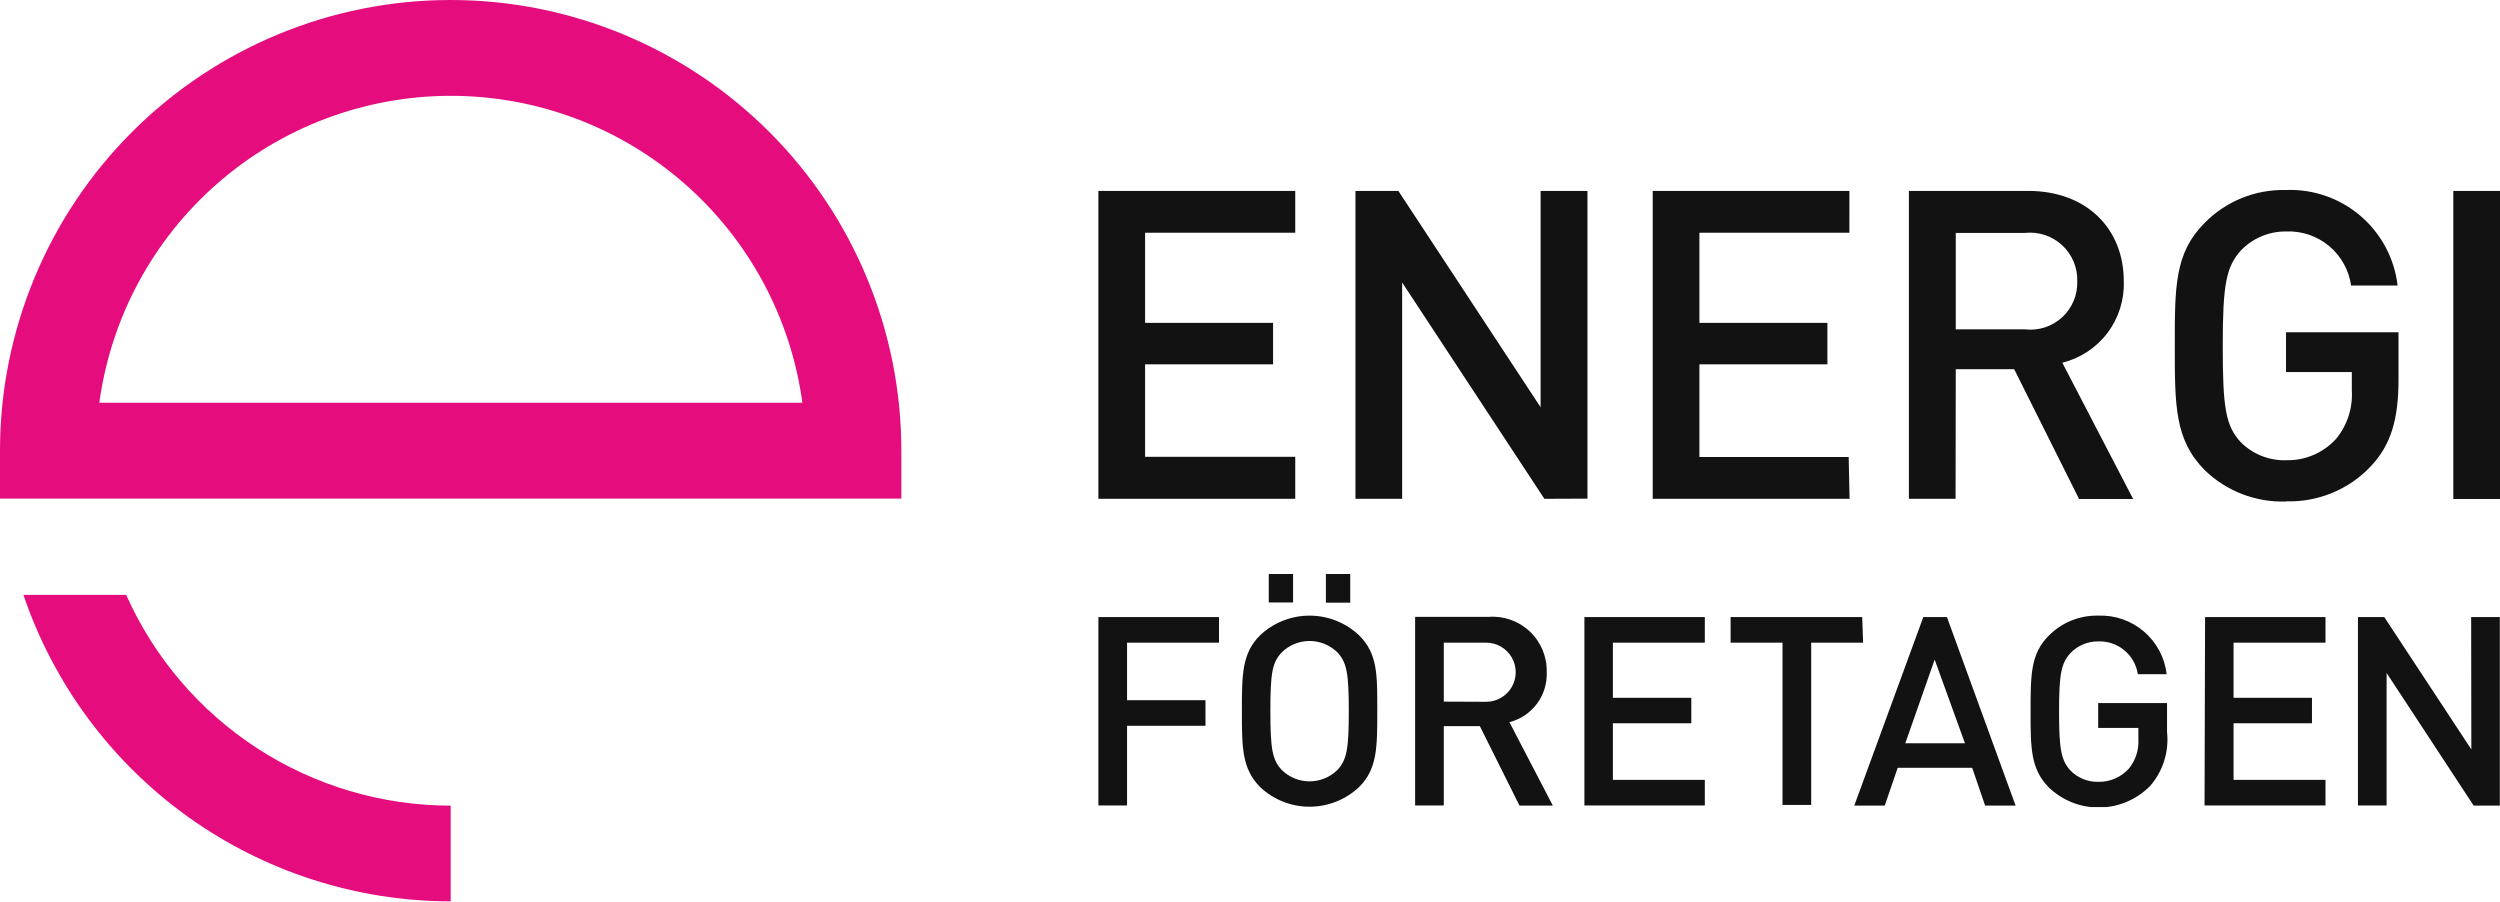 <svg id="Lager_1" data-name="Lager 1" xmlns="http://www.w3.org/2000/svg" xmlns:xlink="http://www.w3.org/1999/xlink" viewBox="0 0 138.68 50.01" class="logotype">
  <style>
    .logotype {
    width: 100%;
    height: 100%;
    }

    .logotype .cls-1, .cls-2 {
    fill: none;
    }

    .logotype .cls-2 {
    clip-rule: evenodd;
    }

    .logotype .cls-3 {
    clip-path: url(#clip-path);
    }

    .logotype .cls-4 {
    clip-path: url(#clip-path-2);
    }

    .logotype .cls-5 {
    isolation: isolate;
    }

    .logotype .cls-6 {
    clip-path: url(#clip-path-3);
    }

    .logotype .cls-7 {
    clip-path: url(#clip-path-4);
    }

    .logotype .cls-8 {
    fill: #121212;
    }

    .logotype .cls-9 {
    clip-path: url(#clip-path-6);
    }

    .logotype .cls-10 {
    fill: #e50c7e;
    }

  </style>
  <defs>
    <clipPath id="clip-path">
      <rect class="cls-1" x="60.93" y="10.44" width="77.75" height="34.33" />
    </clipPath>
    <clipPath id="clip-path-2">
      <rect class="cls-1" x="-30" y="-20" width="1440" height="4611" />
    </clipPath>
    <clipPath id="clip-path-3">
      <rect class="cls-1" x="60" y="10" width="79" height="35" />
    </clipPath>
    <clipPath id="clip-path-4">
      <path class="cls-2" d="M60.93,44.68h1.59V40.26h4.35V38.84H62.52V35.65h5.1V34.23H60.93ZM73.55,33.43H74.9V31.84H73.55Zm29-8.08H94.27V20.21h7.1v-2.3h-7.1v-5h8.32V10.59H91.68V27.67h10.92Zm5.94-4.87h3.24l3.6,7.2h3l-3.93-7.56a4.49,4.49,0,0,0,3.41-4.53c0-2.9-2.06-5-5.3-5h-6.62V27.67h2.59Zm0-7.56h3.84a2.62,2.62,0,0,1,2.9,2.69,2.6,2.6,0,0,1-2.9,2.66h-3.84ZM71.85,25.34H63.52V20.21h7.1v-2.3h-7.1v-5h8.33V10.59H60.93V27.67H71.85Zm-1.47,8.08h1.35V31.84H70.38Zm17.68-5.76V10.59H85.46v12l-7.89-12H75.19V27.67h2.59v-12l7.89,12ZM75.4,35.25a4,4,0,0,0-5.51,0c-1,1-1,2.19-1,4.2s0,3.17,1,4.2a4,4,0,0,0,5.51,0c1-1,1-2.19,1-4.2S76.43,36.28,75.4,35.25ZM74.2,42.7a2.2,2.2,0,0,1-3.11,0c-.51-.56-.62-1.15-.62-3.25s.1-2.69.62-3.25a2.2,2.2,0,0,1,3.11,0c.51.56.62,1.15.62,3.25S74.71,42.14,74.2,42.7Zm52.61-14.89a6.2,6.2,0,0,0,4.7-1.94c1.13-1.2,1.54-2.62,1.54-4.82V18.43h-6.24v2.21h3.65v1a3.86,3.86,0,0,1-.86,2.69,3.62,3.62,0,0,1-2.78,1.2,3.41,3.41,0,0,1-2.52-1c-.84-.91-1-1.9-1-5.33s.19-4.39,1-5.3a3.43,3.43,0,0,1,2.52-1.06,3.49,3.49,0,0,1,3.6,3H133a6,6,0,0,0-6.21-5.3,6.11,6.11,0,0,0-4.49,1.82c-1.68,1.68-1.66,3.57-1.66,6.86s0,5.18,1.66,6.86A6.19,6.19,0,0,0,126.81,27.82Zm10.28,13.76-4.83-7.34H130.8V44.68h1.59V37.33l4.83,7.36h1.45V34.23h-1.59Zm-14.8,3.11H129V43.26h-5.1V40.12h4.35V38.71h-4.35V35.65H129V34.23h-6.68Zm13.8-17h2.59V10.59h-2.59ZM85.8,37.28a3,3,0,0,0-3.25-3.06H78.5V44.68h1.59V40.28h2l2.2,4.41h1.85l-2.41-4.63A2.75,2.75,0,0,0,85.8,37.28Zm-5.71,1.64V35.65h2.35a1.64,1.64,0,1,1,0,3.28Zm7.8,5.76h6.68V43.26h-5.1V40.12h4.35V38.71H89.47V35.65h5.1V34.23H87.89ZM103.3,34.23H96v1.42h2.88v9h1.59v-9h2.88Zm13.09,6.15h2.23V41a2.36,2.36,0,0,1-.53,1.64,2.22,2.22,0,0,1-1.7.73,2.09,2.09,0,0,1-1.54-.63c-.51-.56-.63-1.16-.63-3.26s.12-2.69.63-3.25a2.1,2.1,0,0,1,1.54-.65,2.14,2.14,0,0,1,2.2,1.82h1.6a3.68,3.68,0,0,0-3.8-3.25,3.74,3.74,0,0,0-2.75,1.12c-1,1-1,2.19-1,4.2s0,3.17,1,4.2a4,4,0,0,0,5.63-.07,3.92,3.92,0,0,0,.94-3V39h-3.82Zm-9.7-6.15-3.83,10.46h1.69l.72-2.1h4.13l.72,2.1h1.69L108,34.23Zm-1,7,1.63-4.64L109,41.23Z" />
    </clipPath>
    <clipPath id="clip-path-6">
      <path class="cls-2" d="M7,33H1.3A25.05,25.05,0,0,0,25,50V44.69A19.71,19.71,0,0,1,7,33ZM25,0A25,25,0,0,0,0,25v2.66H50V25A25,25,0,0,0,25,0ZM5.51,22.34a19.68,19.68,0,0,1,39,0Z" />
    </clipPath>
  </defs>
  <title>Energiföretagen</title>
  <g class="cls-3">
    <g class="cls-4">
      <g class="cls-5">
        <g class="cls-6">
          <g class="cls-7">
            <g class="cls-6">
              <rect class="cls-8" x="55.93" y="5.44" width="87.75" height="44.33" />
            </g>
          </g>
        </g>
      </g>
    </g>
  </g>
  <g class="cls-9">
    <g class="cls-4">
      <rect class="cls-10" x="-5" y="-5" width="60.01" height="60.01" />
    </g>
  </g>
</svg>